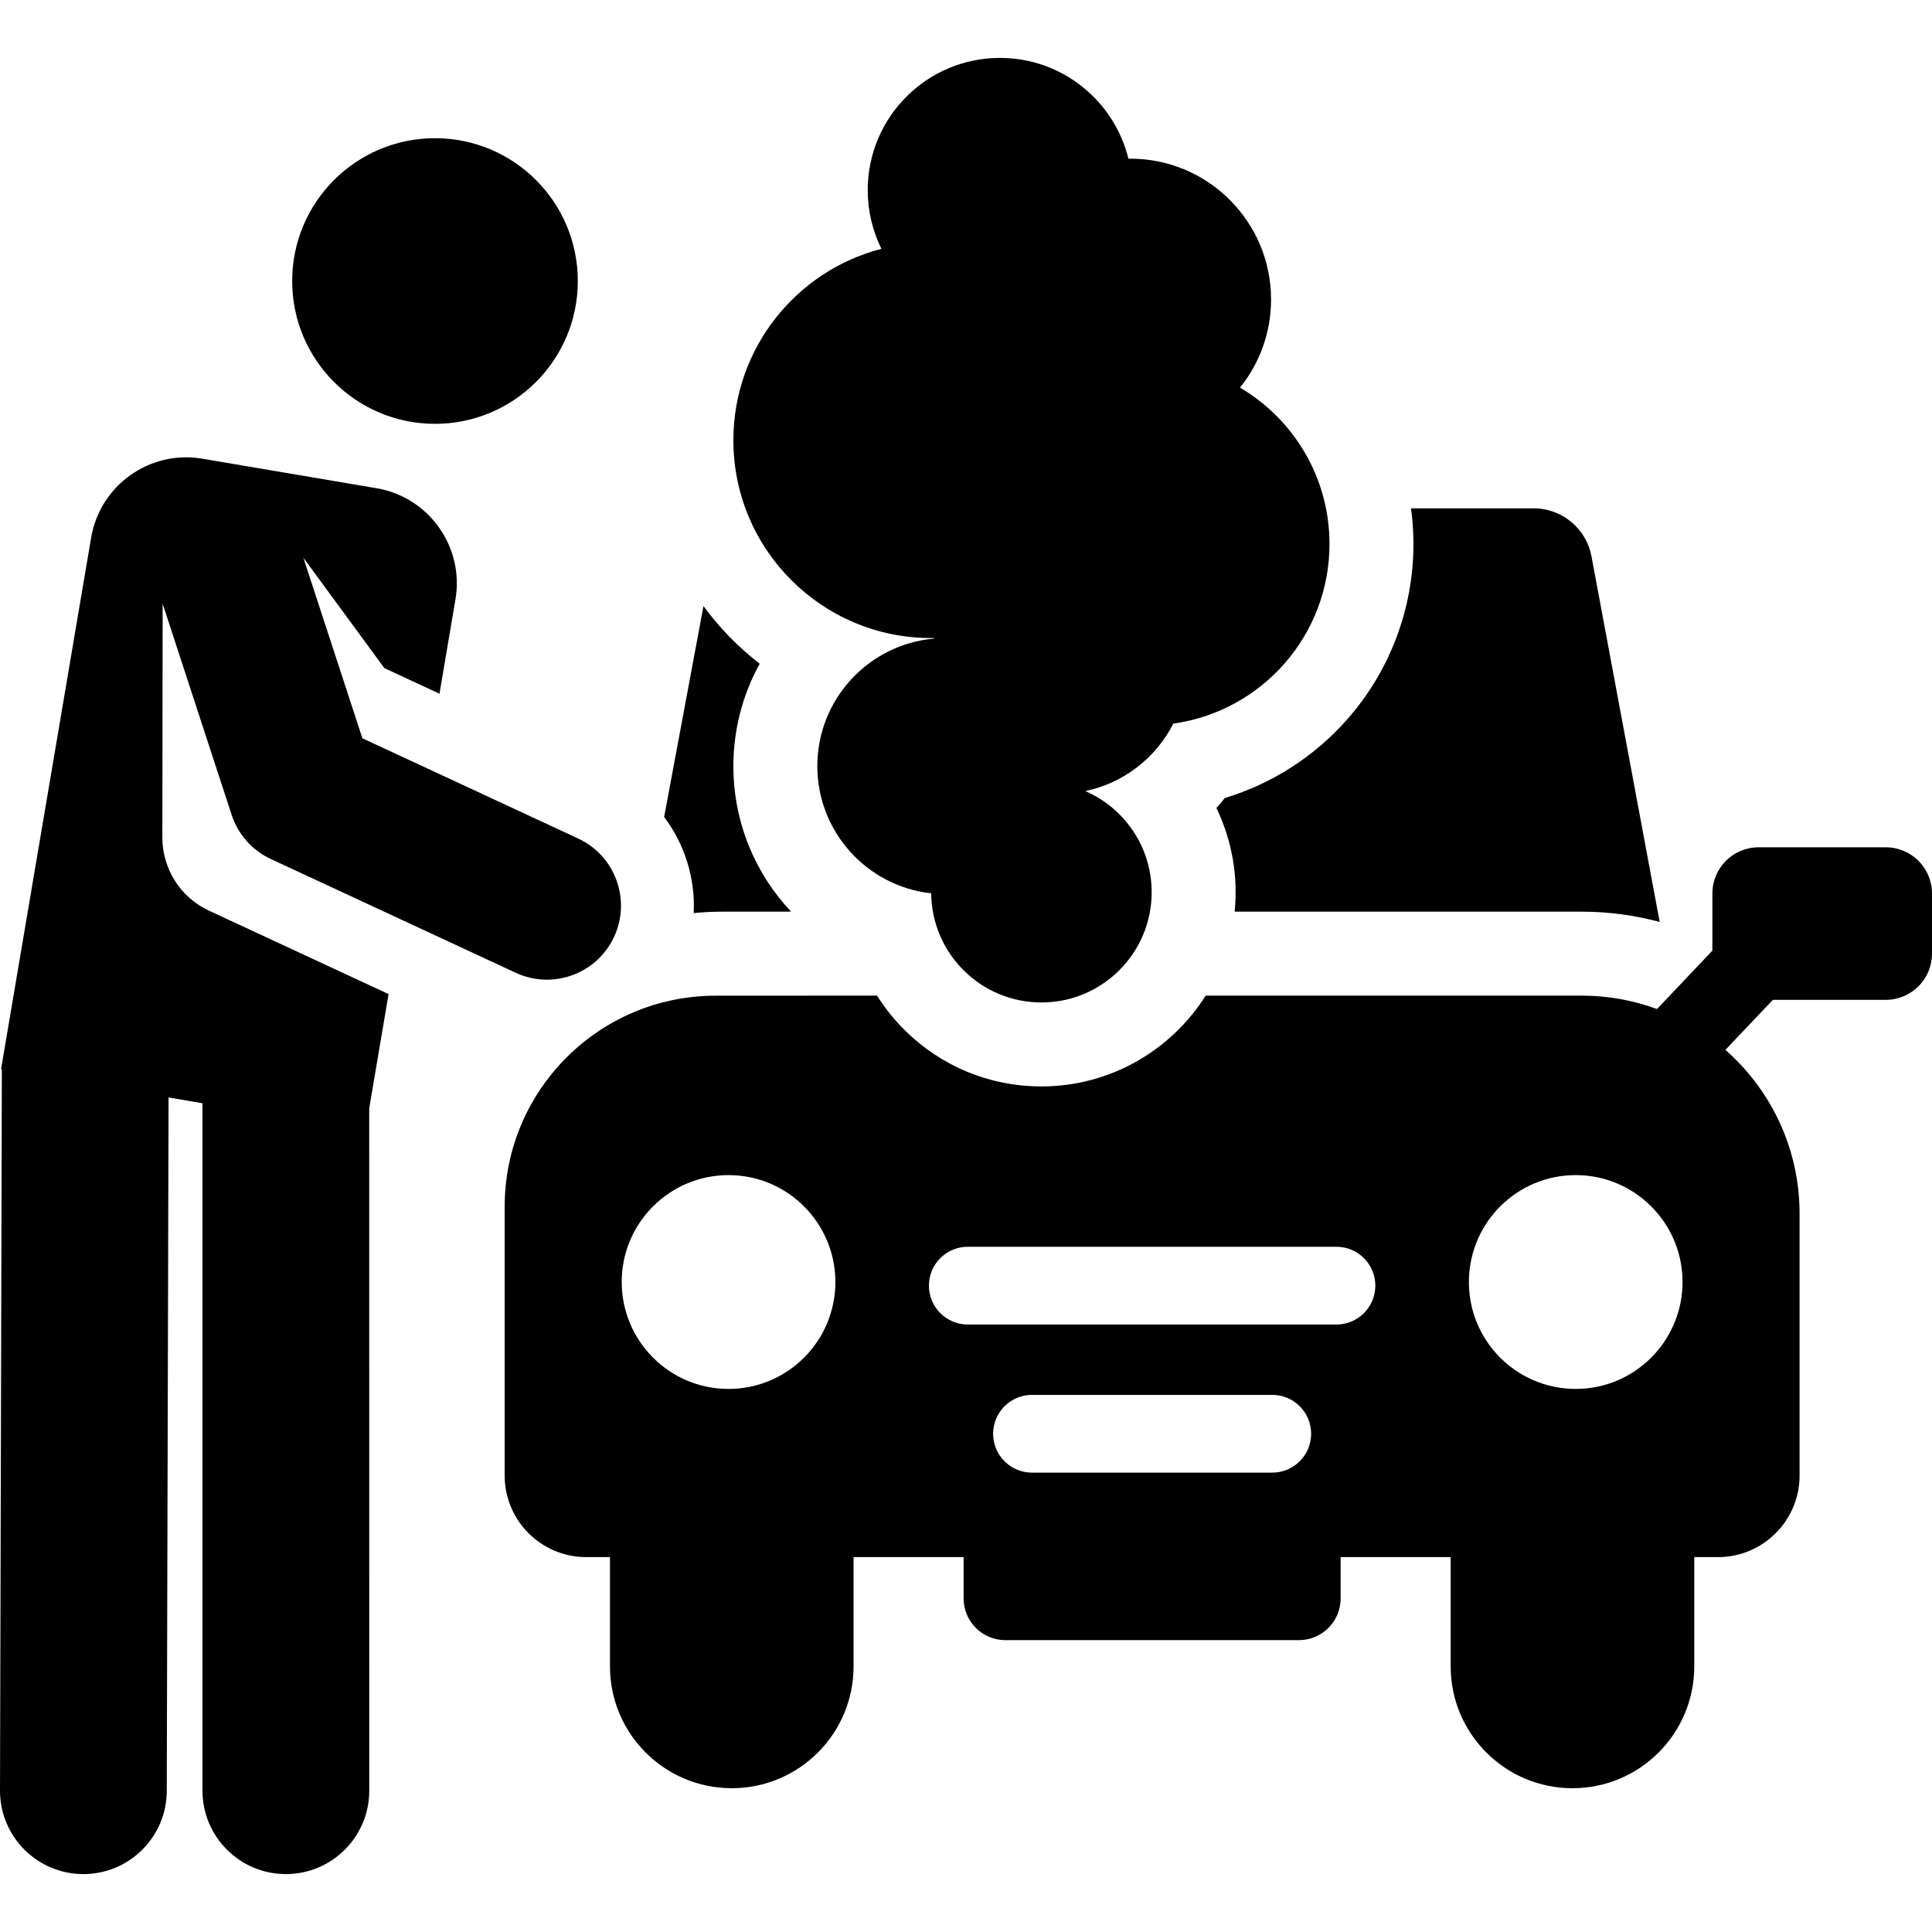 <?xml version="1.0" encoding="iso-8859-1"?>
<!-- Uploaded to: SVG Repo, www.svgrepo.com, Generator: SVG Repo Mixer Tools -->
<svg fill="#000000" height="800px" width="800px" version="1.1" id="Layer_1" xmlns="http://www.w3.org/2000/svg" xmlns:xlink="http://www.w3.org/1999/xlink" 
	 viewBox="0 0 512.001 512.001" xml:space="preserve">
<g>
	<g>
		<path d="M153.21,222.21l-57.173-26.555l-15.64-47.854l21.466,29.258l14.604,6.783l4.234-24.989
			c2.359-13.918-7.012-27.113-20.931-29.472l-46.147-7.82c-13.918-2.359-27.113,7.012-29.472,20.931
			C22.037,154.968,2.396,270.868,0.286,283.319l0.205,0.034L0,474.496c-0.031,12.204,9.837,22.123,22.041,22.156
			c0.02,0,0.039,0,0.058,0c12.178,0,22.066-9.856,22.097-22.041l0.473-183.769l8.98,1.522l0.013,182.192
			c0.001,12.204,9.896,22.098,22.1,22.097c12.204-0.001,22.098-9.896,22.097-22.1l-0.013-180.831l5.131-30.278
			c-9.282-4.312-37.674-17.499-47.597-22.108c-7.779-3.612-12.35-11.338-12.353-19.384l0.075-61.961l18.289,55.96
			c1.69,5.17,5.45,9.407,10.383,11.699l64.908,30.147c9.833,4.566,21.496,0.294,26.058-9.529
			C167.304,238.442,163.037,226.775,153.21,222.21z"/>
	</g>
</g>
<g>
	<g>
		<path d="M421.766,147.457c-1.378-7.388-7.827-12.746-15.343-12.746h-32.495c0.427,3.113,0.653,6.269,0.653,9.453
			c0,17.075-6.199,33.541-17.453,46.363c-8.731,9.947-20.028,17.176-32.53,20.953c-0.72,0.904-1.466,1.786-2.235,2.64
			c4.091,8.495,5.783,17.969,4.833,27.48h91.935c7.16,0,14.098,0.959,20.706,2.731L421.766,147.457z"/>
	</g>
</g>
<g>
	<g>
		<path d="M194.353,203.026c0-9.593,2.427-18.898,6.979-27.136c-5.664-4.357-10.684-9.509-14.9-15.285l-10.429,55.908
			c5.485,7.266,8.293,16.301,7.831,25.463c2.531-0.243,5.093-0.377,7.686-0.377h18.13
			C200.125,231.5,194.353,217.892,194.353,203.026z"/>
	</g>
</g>
<g>
	<g>
		<path d="M512,236.78c0-6.759-5.479-12.238-12.238-12.238h-33.724c-6.759,0-12.238,5.479-12.238,12.238c0,5.663,0,9.286,0,15.15
			l-14.679,15.476c-6.23-2.298-12.964-3.556-19.993-3.556h-99.61c-9.125,14.444-25.223,24.064-43.534,24.064
			c-13.656,0-26.518-5.293-36.218-14.904c-2.825-2.799-5.277-5.876-7.35-9.16l-42.763,0.02
			c-30.885,0.014-55.915,25.056-55.915,55.941v71.217c0,11.943,9.682,21.625,21.625,21.625h6.289c0,12.022,0,17.26,0,28.968
			c0,17.825,14.45,32.275,32.275,32.275c17.825,0,32.275-14.451,32.275-32.275c0-11.657,0-16.967,0-28.968h29.162v10.94
			c0,6.111,4.954,11.066,11.066,11.066h77.787c6.111,0,11.066-4.954,11.066-11.066v-10.94h29.162c0,12.022,0,17.26,0,28.968
			c0,17.825,14.451,32.275,32.275,32.275s32.275-14.451,32.275-32.275c0-11.657,0-16.967,0-28.968h6.288
			c11.943,0,21.625-9.682,21.625-21.625v-69.398c0-17.299-7.612-32.81-19.656-43.399l12.579-13.263c12.324,0-4.888,0,29.929,0
			c6.759,0,12.238-5.479,12.238-12.238V236.78H512z M193.072,368.08c-15.738,0-28.314-12.805-28.314-28.331
			c0-15.646,12.676-28.331,28.314-28.331c15.772,0,28.314,12.837,28.314,28.331C221.385,355.396,208.709,368.08,193.072,368.08z
			 M337.164,390.266h-63.677c-5.656,0-10.302-4.591-10.302-10.303c0-5.689,4.612-10.303,10.302-10.303h63.677
			c5.689,0,10.302,4.612,10.302,10.303C347.466,385.674,342.82,390.266,337.164,390.266z M354.174,351.013h-97.697
			c-5.689,0-10.302-4.612-10.302-10.303c0-5.69,4.612-10.303,10.302-10.303h97.697c5.689,0,10.303,4.612,10.303,10.303
			C364.477,346.4,359.863,351.013,354.174,351.013z M417.579,368.08c-15.828,0-28.731-13.03-28.294-29.112
			c0.415-15.285,12.919-27.55,28.294-27.55c15.638,0,28.314,12.684,28.314,28.331C445.892,355.286,433.305,368.08,417.579,368.08z"
			/>
	</g>
</g>
<g>
	<g>
		<path d="M328.62,102.725c5.143-6.395,8.227-14.516,8.227-23.362c0-20.608-16.707-37.315-37.315-37.315
			c-0.166,0-0.329,0.01-0.494,0.012c-3.74-15.33-17.557-26.713-34.04-26.713c-19.354,0-35.044,15.69-35.044,35.044
			c0,5.584,1.313,10.858,3.636,15.544c-22.568,5.845-39.236,26.347-39.236,50.743c-0.001,28.947,23.466,52.414,52.415,52.414
			c0.271,0,0.54-0.017,0.811-0.02c-0.012,0.053-0.026,0.106-0.037,0.159c-17.337,1.517-30.939,16.064-30.939,33.794
			c0,17.469,13.202,31.849,30.173,33.721c0.162,15.997,13.174,28.917,29.21,28.917c16.137,0,29.218-13.081,29.218-29.218
			c0-12-7.237-22.306-17.582-26.803c10.208-2.122,18.727-8.833,23.318-17.878c23.385-3.255,41.39-23.321,41.39-47.601
			C352.331,126.507,342.805,111.083,328.62,102.725z"/>
	</g>
</g>
<g>
	<g>
		<circle cx="115.279" cy="74.472" r="37.848"/>
	</g>
</g>
</svg>